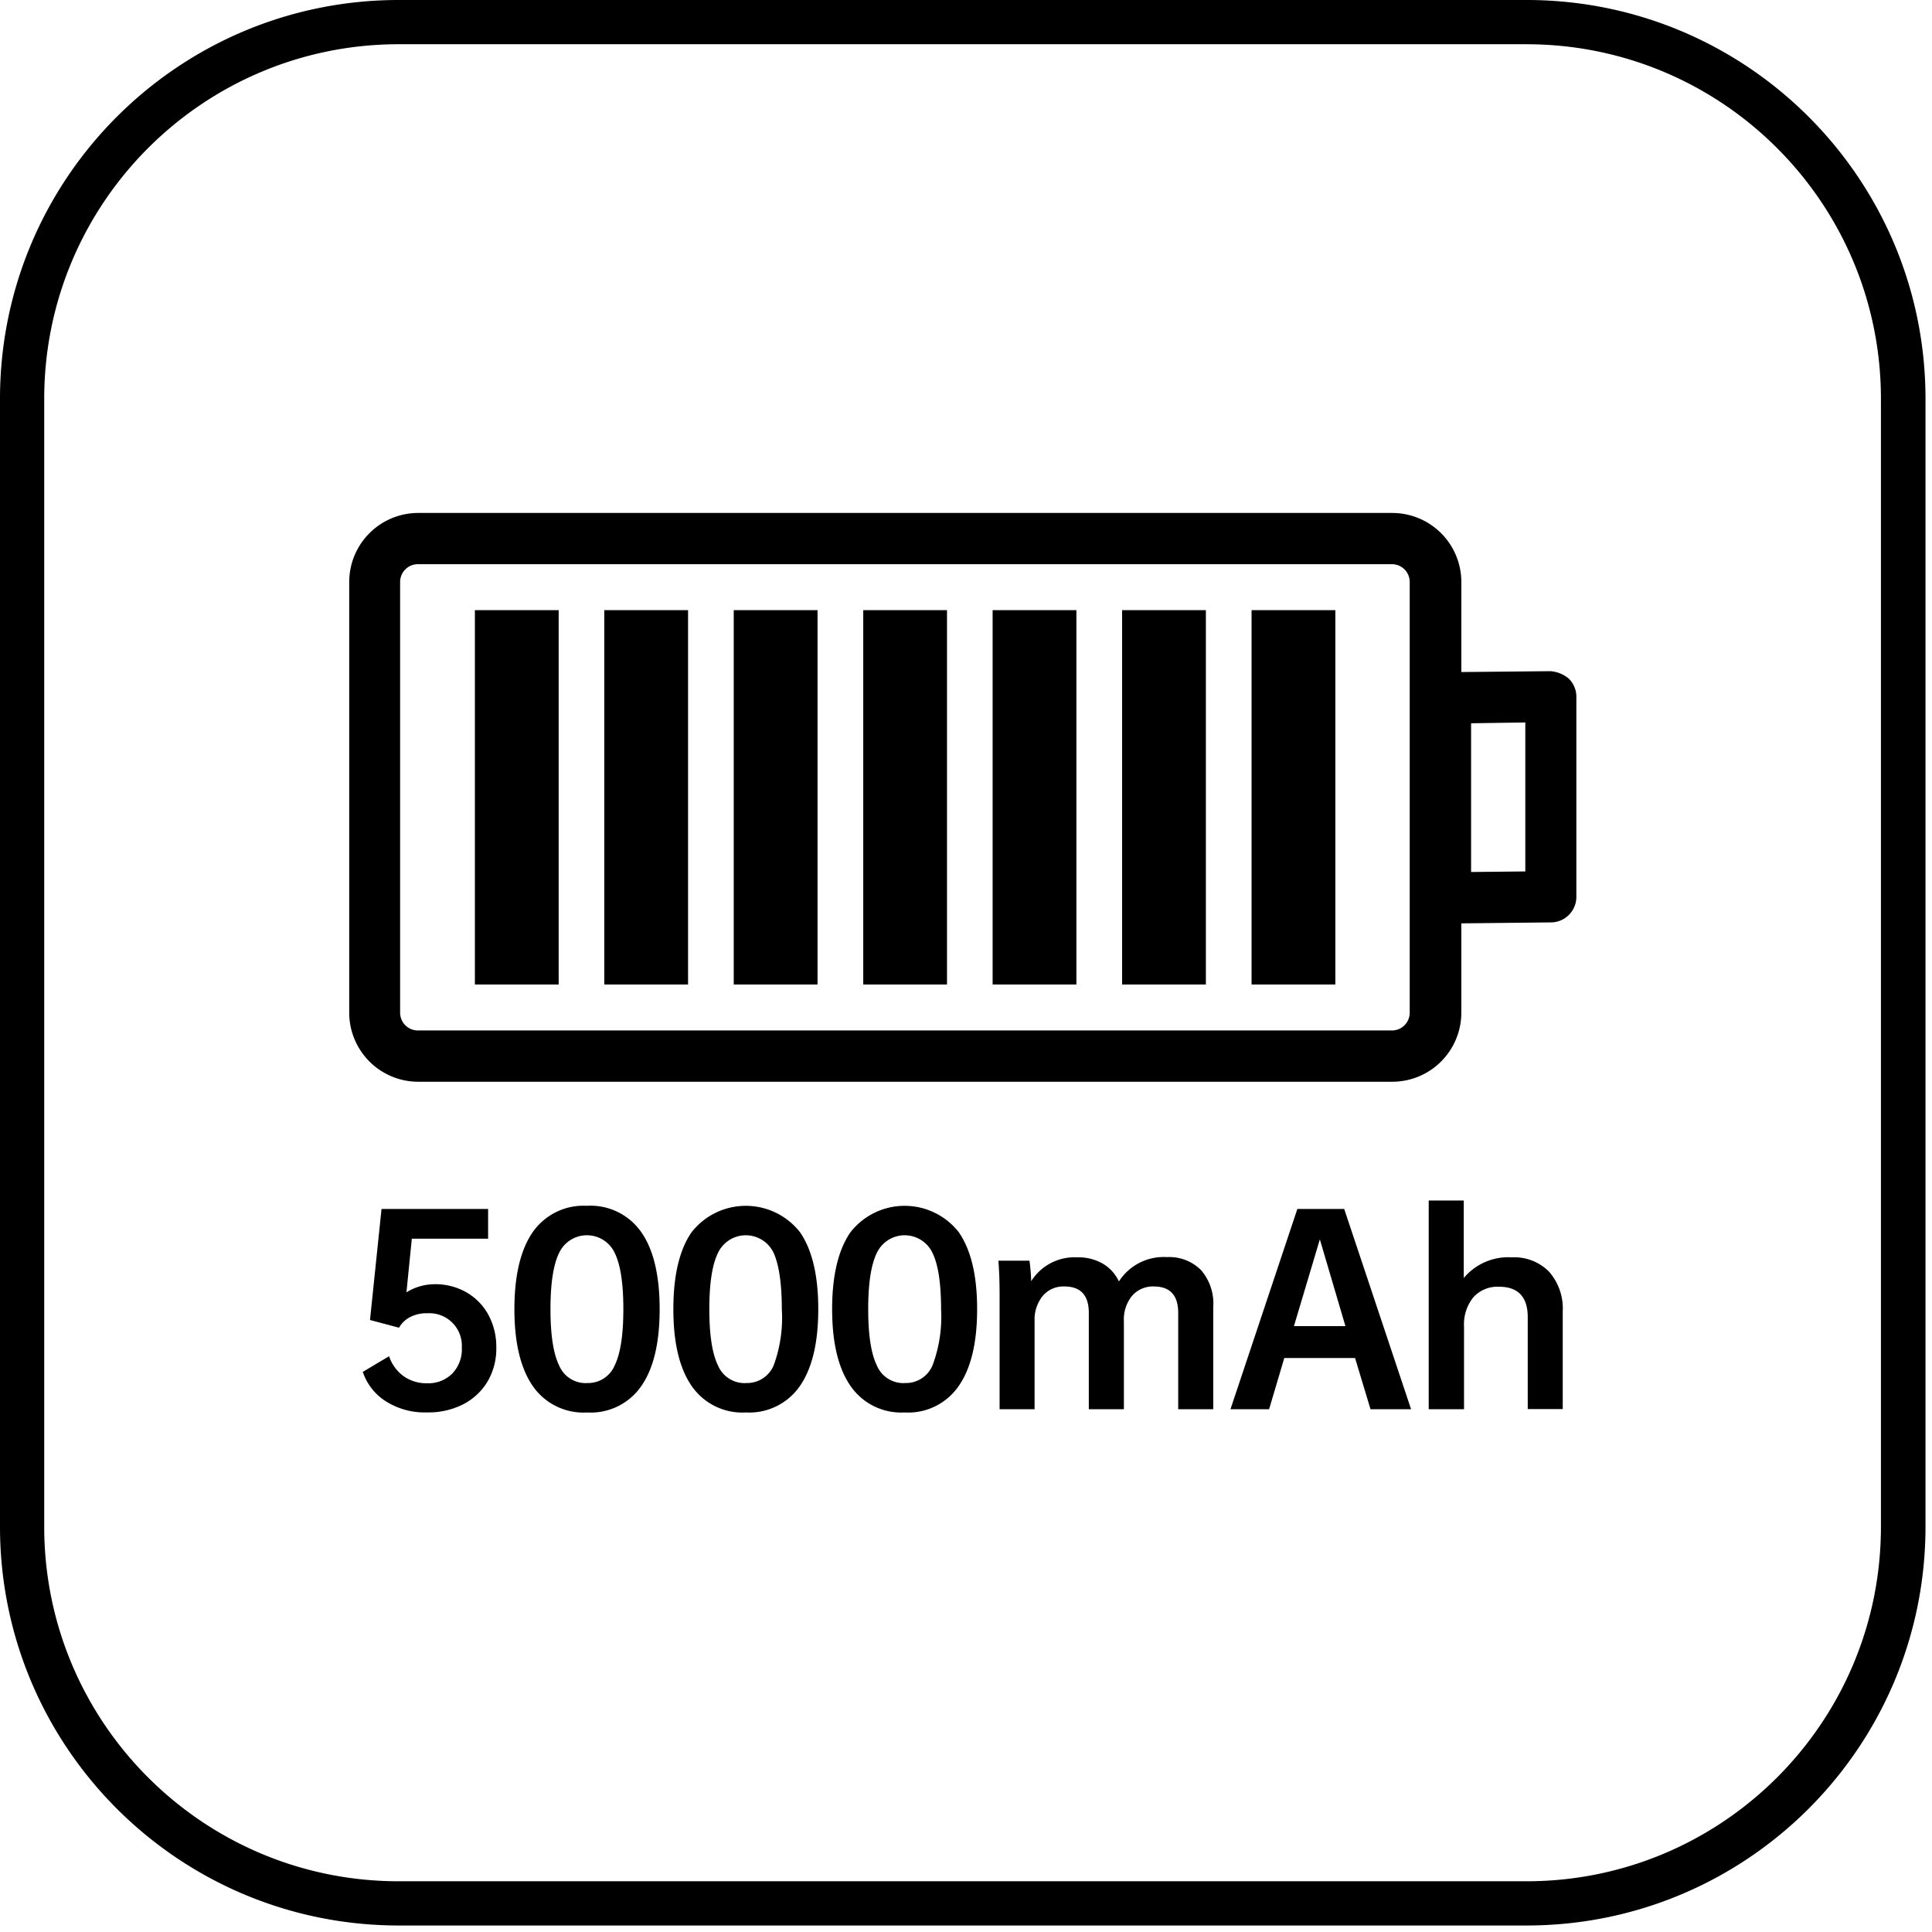 <svg width="90" height="90" viewBox="0 0 90 90" xmlns="http://www.w3.org/2000/svg"><path d="M71.123 0c10.25.004 18.562 8.309 18.574 18.56v52.582c-.014 10.243-8.316 18.543-18.56 18.555H18.576C8.325 89.695.013 81.392 0 71.142V18.579C0 8.325 8.306.01 18.56 0h52.563zm.015 2.06H18.56c-9.108.011-16.489 7.392-16.5 16.5v52.582c.011 9.107 7.393 16.486 16.5 16.495h52.563c9.107-.009 16.488-7.388 16.498-16.495V18.579c0-9.11-7.374-16.5-16.483-16.518zM29.874 57.4c.571.816.855 2.015.855 3.588s-.284 2.76-.855 3.581a2.866 2.866 0 01-2.534 1.23 2.87 2.87 0 01-2.522-1.233c-.567-.821-.855-2.012-.855-3.582 0-1.569.288-2.771.855-3.588a2.882 2.882 0 012.522-1.225 2.878 2.878 0 012.534 1.229zm4.869-1.228c.983 0 1.912.45 2.52 1.224.567.817.855 2.015.855 3.588 0 1.574-.288 2.761-.855 3.582a2.866 2.866 0 01-2.518 1.232 2.866 2.866 0 01-2.523-1.232c-.57-.821-.854-2.012-.854-3.582 0-1.569.283-2.771.854-3.588a3.207 3.207 0 012.52-1.224zm7.398 0c.983 0 1.911.451 2.519 1.224.57.817.858 2.015.858 3.588 0 1.574-.287 2.761-.858 3.582a2.855 2.855 0 01-2.519 1.232 2.866 2.866 0 01-2.518-1.232c-.571-.821-.859-2.012-.859-3.582 0-1.569.288-2.771.859-3.588a3.203 3.203 0 012.518-1.224zm-19.403.146v1.384h-3.554l-.25 2.5c.385-.24.828-.371 1.282-.378a2.912 2.912 0 011.513.378c.434.25.79.617 1.028 1.059.246.465.371.985.363 1.512a3.025 3.025 0 01-.404 1.577 2.832 2.832 0 01-1.135 1.066 3.566 3.566 0 01-1.686.379 3.377 3.377 0 01-1.952-.537 2.602 2.602 0 01-1.043-1.35l1.225-.73c.123.373.36.698.677.93.32.224.702.339 1.093.329.436.02.861-.143 1.172-.45.31-.325.472-.765.446-1.214a1.513 1.513 0 00-1.596-1.596 1.656 1.656 0 00-.828.186c-.21.11-.384.28-.5.487l-1.353-.359.537-5.173h4.965zm39.88 0l3.116 9.33h-1.89l-.72-2.387h-3.297l-.707 2.386h-1.8l3.116-9.329h2.182zm-8.255 2.243a2.087 2.087 0 011.592.612c.404.474.607 1.088.563 1.71v4.764h-1.633v-4.489c0-.816-.378-1.229-1.135-1.229a1.278 1.278 0 00-1.017.44c-.265.33-.4.747-.378 1.171v4.107h-1.634v-4.489c0-.816-.378-1.229-1.134-1.229a1.26 1.26 0 00-1.013.44 1.75 1.75 0 00-.379 1.013v4.265h-1.63v-5.332c0-.647-.022-1.176-.056-1.588h1.448c.044.317.07.637.08.957a2.379 2.379 0 012.147-1.112 2.27 2.27 0 011.184.291c.33.194.594.484.756.832a2.473 2.473 0 012.239-1.134zm13.825-2.636v3.611a2.696 2.696 0 012.239-.964 2.269 2.269 0 011.728.662c.452.513.683 1.185.643 1.868v4.537h-1.63v-4.28c0-.946-.45-1.418-1.342-1.418a1.514 1.514 0 00-1.195.495c-.306.386-.459.87-.431 1.361v3.85h-1.645v-9.722h1.633zM27.34 57.543a1.43 1.43 0 00-1.297.828c-.268.549-.4 1.422-.4 2.613 0 1.192.132 2.065.4 2.617.215.522.734.853 1.297.828v-.003a1.342 1.342 0 001.297-.825c.268-.552.401-1.424.401-2.617 0-1.19-.132-2.064-.4-2.613a1.43 1.43 0 00-1.298-.828zm7.403 0c-.557 0-1.064.324-1.3.828-.268.549-.4 1.422-.4 2.613 0 1.192.132 2.065.4 2.617.217.523.737.854 1.302.828v-.003a1.342 1.342 0 001.297-.825 6.429 6.429 0 00.378-2.617c0-1.19-.133-2.064-.378-2.613a1.433 1.433 0 00-1.3-.827zm7.4 0c-.557 0-1.064.324-1.299.828-.268.549-.4 1.422-.4 2.613 0 1.192.132 2.065.4 2.617.215.522.734.853 1.297.828v-.003a1.342 1.342 0 001.301-.825 6.429 6.429 0 00.397-2.617c0-1.19-.132-2.064-.397-2.613a1.433 1.433 0 00-1.299-.827zm19.34.193l-1.206 4.039h2.398l-1.191-4.039zm3.378-33.84a3.218 3.218 0 013.214 3.214l-.001 4.196 4.153-.04c.312.023.61.144.85.344.228.223.356.528.356.847v9.321c0 .655-.529 1.187-1.183 1.191l-4.176.045v4.164a3.218 3.218 0 01-3.213 3.214H19.482a3.218 3.218 0 01-3.214-3.214V27.11a3.218 3.218 0 013.214-3.215h45.379zm-.016 2.386H19.467a.828.828 0 00-.828.828v20.068a.828.828 0 00.828.825h45.378a.828.828 0 00.825-.825V27.11a.828.828 0 00-.825-.828zm-38.82 2.14v17.44h-3.903v-17.44h3.902zm6.027 0v17.44H28.15v-17.44h3.902zm6.032 0v17.44H34.18v-17.44h3.903zm6.031 0v17.44h-3.902v-17.44h3.902zm6.028 0v17.44H46.24v-17.44h3.903zm6.031 0v17.44h-3.902v-17.44h3.902zm6.032 0v17.44h-3.903v-17.44h3.903zm8.849 5.233l-2.526.038v6.928l2.526-.026v-6.94z"/></svg>